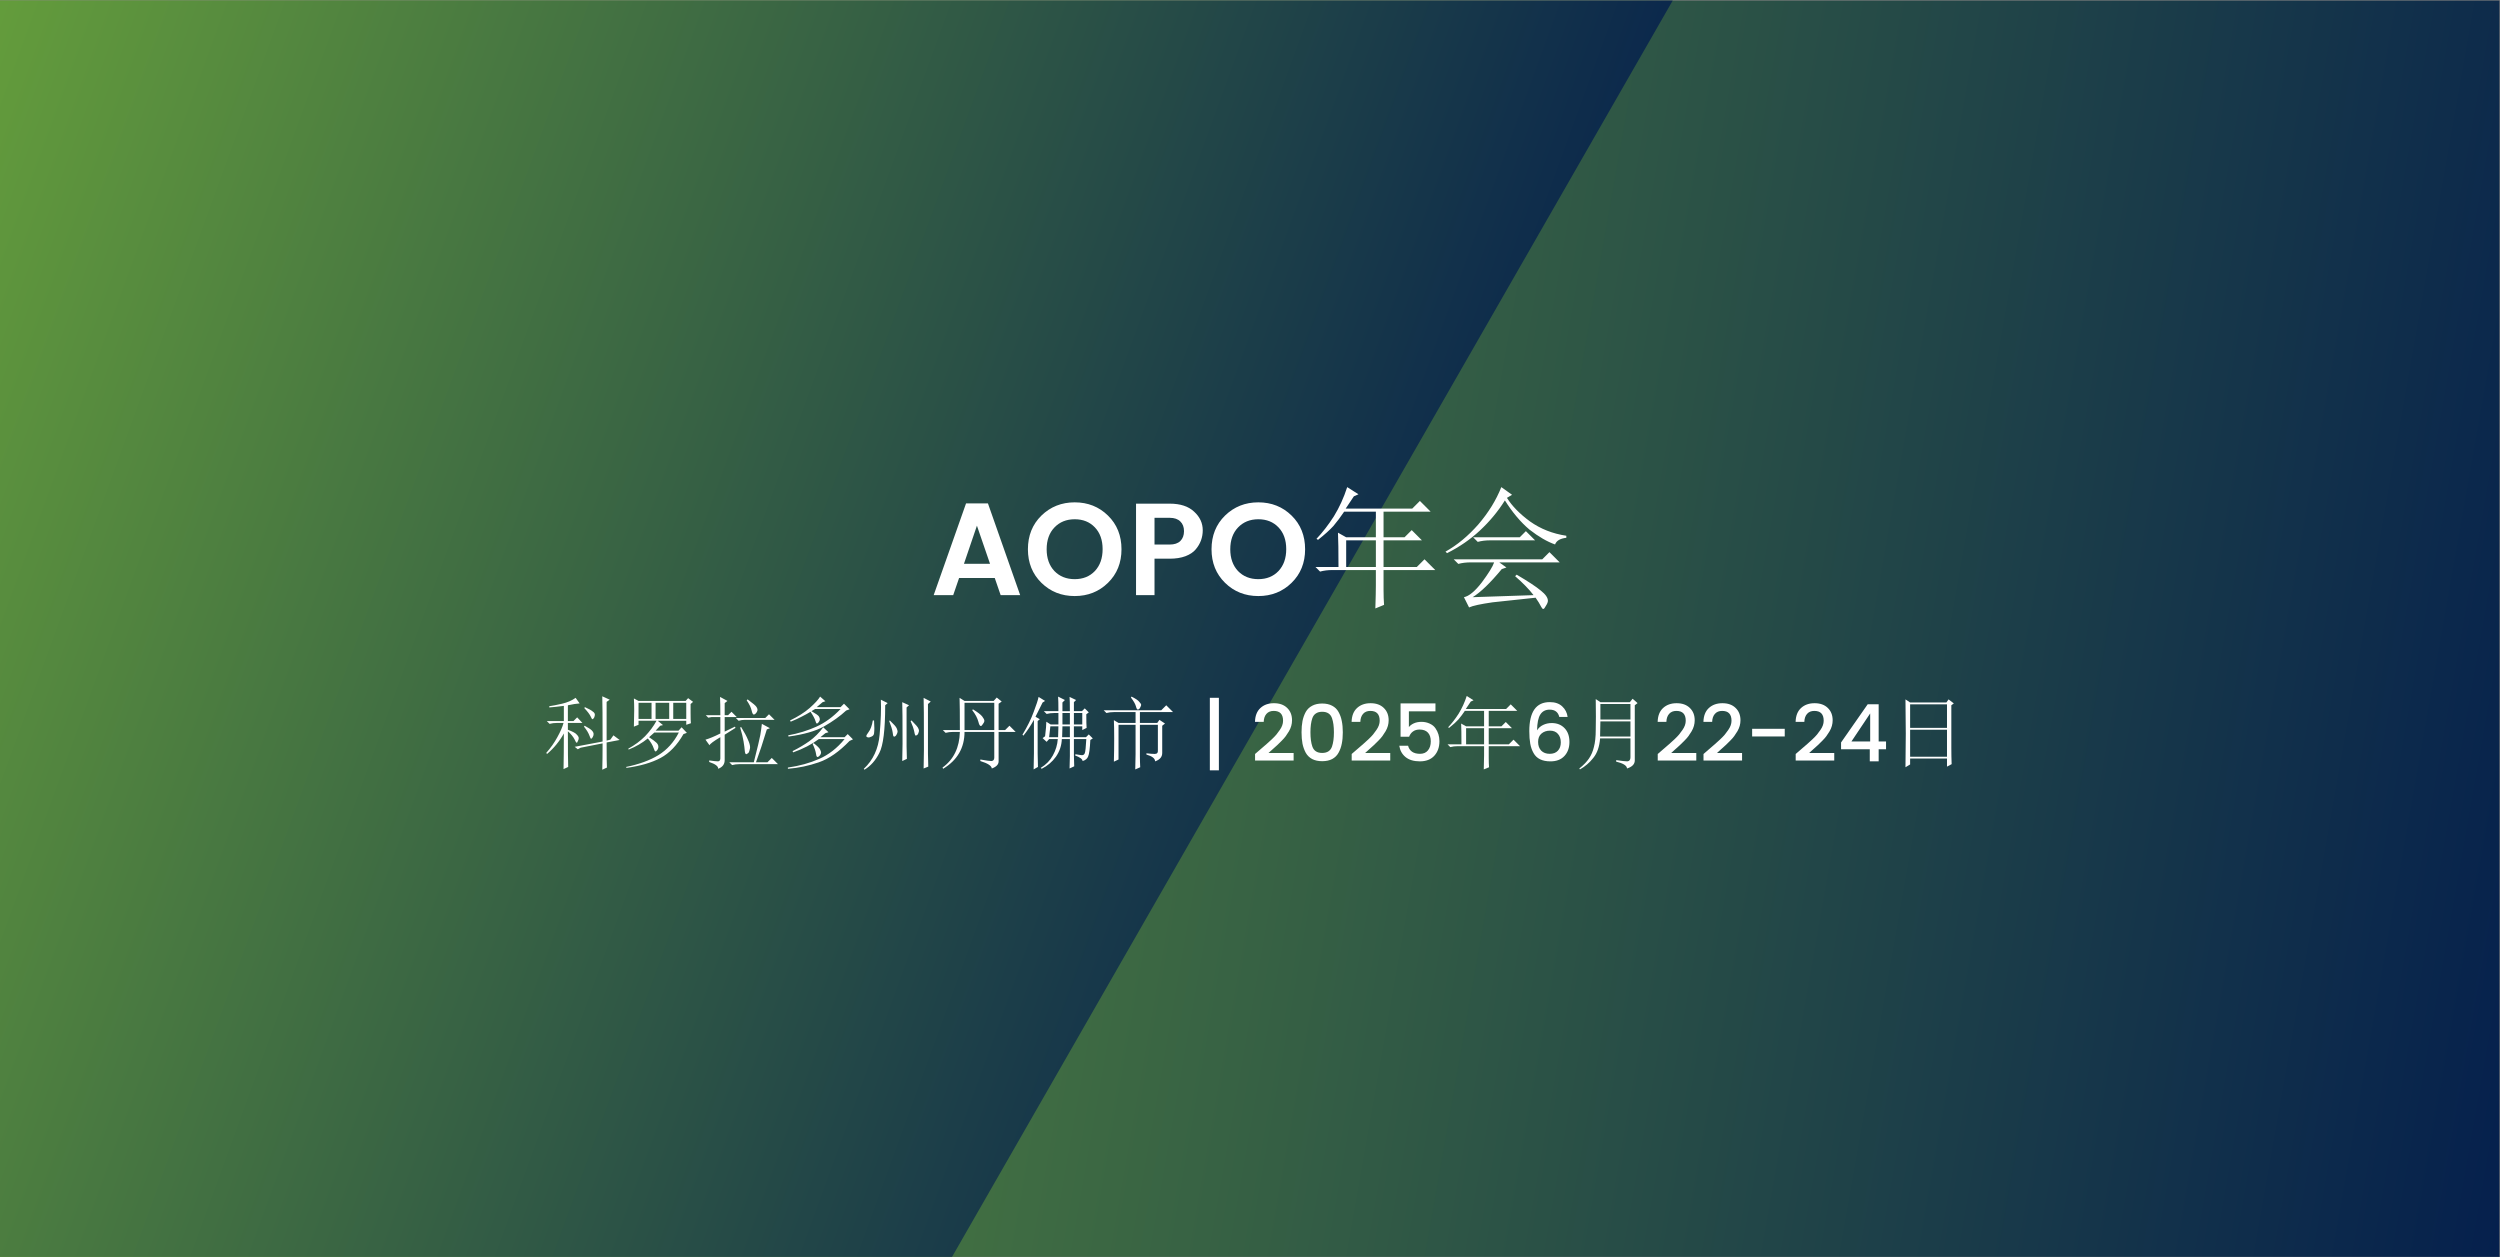 <?xml version="1.0" encoding="UTF-8" standalone="no"?>
<svg
   id="Layer_1"
   version="1.1"
   viewBox="0 0 2185 1099"
   sodipodi:docname="77-Mar-Event-AOPO_Annual_Meeting-LT-v1_3916471805_ZS.svg"
   inkscape:version="1.3 (0e150ed6c4, 2023-07-21)"
   xmlns:inkscape="http://www.inkscape.org/namespaces/inkscape"
   xmlns:sodipodi="http://sodipodi.sourceforge.net/DTD/sodipodi-0.dtd"
   xmlns="http://www.w3.org/2000/svg"
   xmlns:svg="http://www.w3.org/2000/svg">
  <rect x="0" y="0" width="2185" height="1099" fill="#808080" stroke="none"/>
  <sodipodi:namedview
     id="namedview46"
     pagecolor="#ffffff"
     bordercolor="#000000"
     borderopacity="0.25"
     inkscape:showpageshadow="2"
     inkscape:pageopacity="0.0"
     inkscape:pagecheckerboard="0"
     inkscape:deskcolor="#d1d1d1"
     inkscape:zoom="0.31533181"
     inkscape:cx="1090.9144"
     inkscape:cy="550.21407"
     inkscape:window-width="1366"
     inkscape:window-height="697"
     inkscape:window-x="-8"
     inkscape:window-y="-8"
     inkscape:window-maximized="1"
     inkscape:current-layer="Layer_1" />
  <defs
     id="defs4">
    <style
       id="style1"> .st0 { fill: none; } .st1 { fill: url(#linear-gradient1); } .st2 { fill: url(#linear-gradient); } .st3 { fill: #fff; } .st4 { clip-path: url(#clippath); } </style>
    <linearGradient
       id="linear-gradient"
       x1="-61.2"
       y1="-663.9"
       x2="2245.5"
       y2="-257.1"
       gradientTransform="translate(0 1010)"
       gradientUnits="userSpaceOnUse">
      <stop
         offset="0"
         stop-color="#6eaa3a"
         id="stop1" />
      <stop
         offset="1"
         stop-color="#05204d"
         id="stop2" />
    </linearGradient>
    <clipPath
       id="clippath">
      <rect
         class="st0"
         x="-.2"
         y=".5"
         width="1866.7"
         height="1098"
         id="rect2" />
    </clipPath>
    <linearGradient
       id="linear-gradient1"
       x1="-248.9"
       y1="916.6"
       x2="1294.4"
       y2="354.9"
       gradientTransform="translate(0 1120) scale(1 -1)"
       gradientUnits="userSpaceOnUse">
      <stop
         offset="0"
         stop-color="#6eaa3a"
         id="stop3" />
      <stop
         offset="1"
         stop-color="#05204d"
         id="stop4" />
    </linearGradient>
  </defs>
  <g
     id="Layer_11">
    <g
       id="g5">
      <rect
         class="st2"
         x="-.2"
         y=".5"
         width="2184.7"
         height="1098"
         id="rect4" />
      <g
         class="st4"
         clip-path="url(#clippath)"
         id="g4">
        <polyline
           class="st1"
           points="1765 -527.8 276.8 -527.8 -425.5 688.6 243.3 1846.7 402.5 1847.4"
           id="polyline4" />
      </g>
    </g>
  </g>
  <g
     id="g63"
     transform="translate(0,65.492)"
     style="fill:#2b0000" />
  <g
     id="g6"
     transform="translate(0,10.537)">
    <g
       id="text74-3"
       style="font-weight:bold;font-size:74.682px;line-height:1.05;font-family:Izmir;-inkscape-font-specification:'Izmir Bold';text-align:center;letter-spacing:0px;text-anchor:middle;fill:#ffffff;fill-rule:evenodd;stroke-width:5.092"
       aria-label="科罗拉多州丹佛市 | 2025年6月22-24日">
      <path
         style="font-weight:normal;font-family:NSimSun;-inkscape-font-specification:NSimSun"
         d="m 511.221,607.494 q 4.875,2.167 6.771,3.792 2.167,1.354 1.896,3.25 -0.271,1.896 -1.083,2.708 -0.542,0.812 -0.812,0.812 -0.812,0 -1.625,-2.167 -1.354,-2.979 -5.687,-7.583 z m -0.271,16.25 q 4.604,2.438 6.229,4.062 1.625,1.625 1.625,3.25 0,1.354 -0.812,2.708 -0.812,1.354 -1.354,1.354 -0.542,0 -1.354,-2.437 -1.354,-3.792 -4.875,-8.125 z m 15.708,13.812 q 0,-31.146 -0.271,-39.542 l 6.5,2.979 -2.708,1.896 v 33.854 l 3.25,-0.812 2.708,-3.792 5.417,4.062 -11.375,2.167 q 0,18.958 0.271,21.937 l -4.062,1.896 q 0.271,-9.208 0.271,-23.021 l -19.229,3.792 -2.438,1.354 -2.708,-2.167 z m -30.333,-8.937 q 0,25.187 0.271,31.146 l -4.062,1.896 q 0.271,-13 0.271,-31.146 -5.688,10.292 -14.625,17.875 l -0.812,-0.812 q 5.958,-6.771 9.75,-13.812 4.062,-7.312 5.417,-12.458 h -5.687 q -3.521,0 -6.5,0.812 l -2.438,-2.438 h 14.896 v -13.271 q -8.667,1.083 -12.729,1.354 v -1.083 q 4.062,-0.542 11.104,-2.167 7.042,-1.625 11.917,-5.146 l 3.521,4.875 q -4.062,0.271 -10.292,1.625 v 13.812 h 4.875 l 3.25,-3.25 4.604,4.875 H 496.325 v 5.958 q 6.5,2.438 7.854,4.333 1.625,1.625 1.625,2.979 0,1.354 -0.812,2.708 -0.542,1.354 -0.812,1.354 -0.812,0 -1.896,-2.708 -1.896,-3.792 -5.958,-7.312 z m 92.083,-24.917 v 14.083 h 11.375 v -14.083 z m -16.521,26 q -1.354,1.083 -4.604,4.062 4.875,3.25 6.5,4.875 1.625,1.625 1.625,3.521 0,1.625 -1.083,2.979 -0.812,1.083 -1.354,1.083 -0.812,0 -1.625,-2.708 -1.354,-4.062 -5.146,-8.667 -7.312,5.958 -16.792,9.75 l -0.271,-0.812 q 8.396,-4.604 14.625,-10.833 6.229,-6.5 10.021,-13.542 h -15.708 v 3.521 l -4.062,1.625 q 0.271,-8.667 0.271,-14.354 0,-5.688 -0.271,-10.292 l 4.062,2.167 h 41.167 l 2.167,-2.437 4.333,3.25 -2.167,1.896 v 8.125 q 0,6.229 0.271,8.667 l -4.062,1.354 v -3.521 h -24.917 l 4.604,3.792 -2.438,0.542 q -1.354,1.625 -4.062,4.333 h 20.042 l 2.708,-2.979 4.604,4.875 -2.979,1.083 q -8.396,14.625 -20.042,20.854 -11.646,6.229 -29.792,8.667 l -0.271,-0.812 q 17.062,-3.521 28.167,-10.292 11.375,-7.042 17.875,-19.771 z m -13.812,-26 v 14.083 h 11.375 v -14.083 z m 14.896,0 v 14.083 h 11.917 v -14.083 z m 70.146,13.271 h 25.729 l 3.25,-3.25 4.875,4.875 h -25.729 q -2.979,0 -5.687,0.812 z m 3.792,8.396 0.812,-0.542 q 4.333,7.042 5.958,11.104 1.896,4.062 1.896,6.771 0,0.812 -0.542,2.708 -0.271,1.625 -1.354,2.437 l -1.354,0.812 q -1.083,0 -1.354,-2.708 -0.271,-3.521 -1.083,-8.396 -0.812,-5.146 -2.979,-12.187 z m 23.292,1.625 q -4.875,16.25 -9.479,28.708 h 10.021 l 3.792,-3.792 5.417,5.417 h -33.583 q -3.521,0 -6.5,0.812 l -2.438,-2.438 h 21.396 q 4.875,-19.229 5.688,-23.833 0.812,-4.875 1.354,-9.75 l 7.042,3.792 z m -27.354,-1.354 -9.479,5.958 v 22.208 q 0,5.417 -5.687,7.583 0.271,-3.25 -7.854,-5.958 v -1.354 q 5.688,0.812 7.854,0.812 2.167,-0.271 1.896,-3.521 V 633.765 q -8.667,5.146 -9.479,7.042 l -3.521,-4.875 q 4.875,-1.354 13,-5.417 v -14.354 h -7.583 l -2.979,0.542 -2.167,-2.167 h 12.729 q 0,-10.562 -0.271,-15.979 l 6.5,3.521 -2.438,1.896 v 10.562 h 2.979 l 2.979,-2.979 4.604,4.604 h -10.562 v 12.729 l 8.938,-4.333 z m 10.562,-24.917 q 7.042,5.146 7.854,6.771 0.812,1.354 0.812,2.438 0,0.812 -0.812,2.167 -0.812,1.354 -2.167,1.896 -1.354,0.271 -2.167,-3.521 -0.812,-3.792 -4.333,-8.937 z m 59.042,8.396 -3.25,1.896 q 5.687,3.25 6.5,4.604 0.812,1.354 0.812,2.438 0,1.354 -1.083,2.708 -1.083,1.083 -1.354,1.083 -0.812,0 -1.354,-2.167 -0.812,-2.979 -4.333,-8.125 -3.521,2.167 -7.854,4.333 -4.062,2.167 -9.479,4.333 l -0.542,-1.083 q 10.562,-5.146 17.062,-10.833 6.771,-5.958 9.208,-10.021 l 4.604,4.062 -2.438,0.812 -5.146,4.333 h 20.854 l 2.979,-2.979 4.875,4.875 -2.979,1.083 q -7.854,7.312 -19.229,13.812 -11.104,6.229 -31.146,8.937 l -0.271,-1.083 q 13.271,-2.438 24.646,-7.583 11.375,-5.146 21.125,-15.437 z m 7.042,15.979 4.604,4.333 -2.708,0.812 q -0.812,0.812 -4.333,3.521 h 21.125 l 2.708,-2.708 4.604,4.604 -2.979,1.354 q -13.542,14.083 -26.812,18.687 -13.271,4.604 -27.083,5.687 v -1.083 q 15.167,-2.167 27.354,-7.583 12.458,-5.417 22.208,-17.333 h -22.479 q -9.479,7.042 -22.479,11.646 l -0.542,-1.083 q 8.125,-4.062 14.625,-8.667 6.771,-4.875 12.187,-12.187 z m -8.396,13.812 q 4.875,3.792 5.688,5.688 0.812,1.625 0.812,2.437 0,1.625 -1.354,2.979 -1.083,1.083 -1.625,1.083 -1.083,0 -1.354,-2.438 -0.542,-3.792 -2.979,-8.937 z m 52.812,-19.771 q 0.271,3.521 0.271,6.771 0,2.437 -0.271,4.604 -0.271,1.896 -2.167,2.708 -1.896,0.812 -2.438,0.812 -0.542,0 -1.354,-0.271 -0.812,-0.542 -0.812,-0.812 0,-1.083 1.896,-3.521 2.708,-3.521 3.792,-10.292 z m 5.958,-18.146 5.958,2.979 -2.167,1.896 q 0,31.958 -5.146,41.708 -4.875,9.75 -13,14.625 l -0.542,-0.812 q 12.187,-11.375 13.812,-29.792 1.625,-18.417 1.083,-30.604 z m 7.854,18.146 q 5.146,4.875 5.958,6.771 0.812,1.896 0.812,2.979 0,1.083 -1.083,2.979 -1.083,1.625 -2.167,1.354 -0.812,-0.271 -1.083,-3.792 -0.542,-3.521 -2.979,-9.75 z m 10.833,35.479 q 0.271,-8.667 0.271,-15.167 0,-30.604 -0.271,-36.292 l 5.958,2.708 -2.167,1.896 v 34.125 q 0,4.875 0.271,10.833 z m 8.125,-35.479 q 5.688,5.687 5.958,7.042 0.542,1.083 0.542,1.896 0,0.812 -0.542,2.167 -0.271,1.083 -1.083,1.625 -0.812,0.542 -1.083,0.542 -0.812,0 -1.354,-3.25 -0.812,-4.062 -3.25,-9.479 z m 14.354,-14.354 v 43.333 q 0,4.875 0.271,11.375 l -4.062,1.625 q 0.271,-9.75 0.271,-16.25 0,-41.979 -0.271,-45.5 l 6.229,3.25 z m 27.896,22.75 q 0,-21.125 -0.271,-28.167 l 4.333,2.708 h 25.458 l 2.708,-2.979 4.333,3.521 -2.708,1.896 v 23.021 h 5.688 l 3.792,-3.792 5.417,5.417 h -14.896 v 25.729 q 0,4.062 -5.958,6.229 -0.271,-3.521 -10.021,-6.5 v -1.354 q 7.583,1.354 9.75,1.354 2.438,-0.271 2.438,-2.979 V 629.16 H 842.991 q 0,20.854 -18.687,32.229 l -0.542,-1.083 q 14.625,-10.562 15.167,-31.146 h -5.958 q -3.521,0 -6.5,0.812 l -2.438,-2.438 z m 11.375,-18.146 q 6.229,3.792 8.125,6.229 1.896,2.438 1.896,3.792 0,1.354 -1.354,2.979 -1.083,1.625 -1.625,1.625 -1.354,0 -2.167,-3.521 -1.354,-5.146 -5.417,-10.292 z m -7.312,-5.688 v 23.833 h 26 v -23.833 z m 60.396,58.229 q 0.271,-8.937 0.271,-14.083 v -29.25 q -4.333,7.854 -9.208,13.812 l -0.812,-0.812 q 6.5,-10.833 9.75,-19.771 3.521,-9.208 4.333,-13.271 l 5.688,3.521 -2.167,1.354 q -2.708,5.146 -6.229,12.458 l 3.792,2.167 -1.896,1.625 v 28.437 q 0,4.875 0.271,11.646 z m 25.187,-49.292 v 10.021 h 6.5 v -10.021 z m 10.021,0 v 10.021 h 7.312 v -10.021 z m -10.021,11.646 q 0,3.25 -0.271,9.479 h 6.771 v -9.479 z m -10.562,0 q -0.271,2.167 -1.083,9.479 h 7.854 q 0.271,-6.229 0.271,-9.479 z m 21.937,24.375 q 3.25,0.542 5.146,0.812 2.167,0.271 2.979,-1.625 0.812,-1.896 1.354,-12.458 H 938.595 v 14.354 q 0,4.333 0.271,9.479 l -4.062,1.896 q 0.271,-6.229 0.271,-10.833 V 635.39 h -7.042 q -0.271,8.396 -5.146,15.437 -4.875,6.771 -12.458,10.562 l -0.812,-0.812 q 7.042,-4.333 10.562,-10.833 3.792,-6.771 4.333,-14.354 h -7.583 l -2.167,2.438 -3.521,-3.25 2.167,-1.625 q 1.083,-8.938 1.083,-12.729 l 3.792,2.438 h 6.771 v -10.021 h -3.792 q -3.521,0 -6.5,0.812 l -2.438,-2.438 h 12.729 q 0,-9.208 -0.271,-12.729 l 5.958,2.979 -2.167,2.167 v 7.583 h 6.5 q 0,-8.938 -0.271,-12.458 l 5.688,2.708 -1.896,1.896 v 7.854 h 7.042 l 2.437,-2.438 3.521,3.521 -2.167,1.625 q 0,8.938 0.271,11.917 l -3.792,1.896 v -3.25 h -7.312 v 9.479 h 10.562 l 2.438,-2.438 3.521,3.521 -2.167,1.354 q -0.542,11.375 -1.896,14.354 -1.083,2.979 -4.875,4.062 0,-2.437 -6.5,-4.875 z m 48.479,-49.562 0.542,-0.812 q 5.417,2.708 6.771,4.604 1.625,1.625 1.625,2.708 0,0.542 -0.812,2.167 -0.542,1.354 -1.896,1.896 -1.083,0.271 -1.896,-2.979 -0.812,-2.979 -4.333,-7.583 z m -14.896,56.062 q 0.271,-10.292 0.271,-20.042 0,-10.021 -0.271,-16.25 l 4.062,2.438 h 14.896 v -9.479 h -18.958 q -3.521,0 -6.5,0.812 l -2.438,-2.438 h 50.375 l 4.333,-4.333 5.958,5.958 h -28.979 v 9.479 h 15.167 l 1.896,-2.708 4.875,3.25 -2.438,1.896 v 23.833 q 0,5.146 -6.229,7.312 0,-3.792 -7.583,-5.958 v -1.083 q 4.604,0.542 7.312,0.542 2.979,0 2.708,-3.25 v -22.208 h -15.708 v 27.354 q 0,4.875 0.271,9.75 l -4.333,1.896 q 0.271,-7.042 0.271,-13.271 v -25.729 h -14.896 v 30.333 z"
         id="path6" />
      <path
         style="font-weight:500;font-size:69.333px;font-family:Poppins;-inkscape-font-specification:'Poppins, Medium'"
         d="m 1057.404,599.354 h 7.904 v 63.371 h -7.904 z m 39.52,54.843 v -5.755 q 1.733,-1.525 5.061,-4.368 3.328,-2.843 5.061,-4.368 1.803,-1.595 4.437,-4.021 2.635,-2.496 4.091,-4.229 1.456,-1.803 2.981,-4.021 2.843,-4.021 2.843,-8.043 0,-8.597 -8.181,-8.597 -4.091,0 -6.379,2.635 -2.219,2.565 -2.357,6.933 h -7.627 q 0.208,-7.904 4.715,-12.064 4.576,-4.229 11.856,-4.229 7.28,0 11.509,4.091 4.299,4.091 4.299,10.816 0,5.061 -2.704,9.637 -1.456,2.357 -2.773,4.229 -1.317,1.803 -3.675,4.16 -2.357,2.357 -3.744,3.675 -1.387,1.317 -4.091,3.675 -2.635,2.357 -3.605,3.259 h 21.979 v 6.587 z m 49.92,-47.909 q 3.605,-1.941 8.736,-1.941 5.131,0 8.736,1.941 3.605,1.872 5.547,5.408 2.011,3.536 2.843,7.904 0.901,4.299 0.901,9.915 0,5.616 -0.901,9.984 -0.832,4.299 -2.843,7.904 -1.941,3.536 -5.547,5.477 -3.605,1.872 -8.736,1.872 -5.131,0 -8.736,-1.872 -3.605,-1.941 -5.616,-5.477 -1.941,-3.605 -2.843,-7.904 -0.832,-4.368 -0.832,-9.984 0,-5.616 0.832,-9.915 0.901,-4.368 2.843,-7.904 2.011,-3.536 5.616,-5.408 z m 8.736,5.269 q -3.328,0 -5.477,1.456 -2.149,1.387 -3.12,4.16 -1.664,4.784 -1.664,12.341 0,7.627 1.664,12.411 1.941,5.616 8.597,5.616 6.656,0 8.597,-5.616 1.664,-4.784 1.664,-12.411 0,-7.557 -1.664,-12.341 -1.941,-5.616 -8.597,-5.616 z m 25.792,42.64 v -5.755 q 1.733,-1.525 5.061,-4.368 3.328,-2.843 5.061,-4.368 1.803,-1.595 4.437,-4.021 2.635,-2.496 4.091,-4.229 1.456,-1.803 2.981,-4.021 2.843,-4.021 2.843,-8.043 0,-8.597 -8.181,-8.597 -4.091,0 -6.379,2.635 -2.219,2.565 -2.357,6.933 h -7.627 q 0.208,-7.904 4.715,-12.064 4.576,-4.229 11.856,-4.229 7.28,0 11.509,4.091 4.299,4.091 4.299,10.816 0,5.061 -2.704,9.637 -1.456,2.357 -2.773,4.229 -1.317,1.803 -3.675,4.16 -2.357,2.357 -3.744,3.675 -1.387,1.317 -4.091,3.675 -2.635,2.357 -3.605,3.259 h 21.979 v 6.587 z m 42.709,-49.989 h 30.507 v 6.933 h -23.227 v 13.797 q 1.456,-1.941 4.299,-3.259 2.912,-1.317 6.725,-1.317 3.883,0 7.141,1.525 3.328,1.525 5.061,4.091 3.467,4.992 3.467,11.232 0,7.904 -4.507,12.827 -4.507,4.853 -12.549,4.853 -7.973,0 -12.549,-3.744 -4.576,-3.744 -5.477,-9.915 h 7.696 q 0.763,3.259 3.397,5.2 2.635,1.872 7.072,1.872 4.437,0 6.864,-2.981 2.496,-2.981 2.496,-7.904 0,-4.992 -2.496,-7.627 -2.496,-2.704 -7.349,-2.704 -3.397,0 -5.755,1.733 -2.288,1.664 -3.328,4.576 h -7.488 z"
         id="path7" />
      <path
         style="font-weight:normal;font-family:NSimSun;-inkscape-font-specification:NSimSun"
         d="m 1281.375,625.91 v 14.083 h 15.708 v -14.083 z m 0.542,-28.167 5.958,3.792 -2.438,1.083 q -2.167,3.25 -4.333,6.5 h 35.208 l 4.062,-4.062 5.688,5.688 h -24.917 v 13.542 h 11.104 l 3.792,-3.792 5.417,5.417 h -20.312 v 14.083 h 17.604 l 4.062,-4.062 5.688,5.688 h -27.354 v 10.292 q 0,4.604 0.271,8.125 l -4.604,1.896 q 0.271,-8.396 0.271,-12.187 v -8.125 h -23.021 q -3.521,0 -6.5,0.812 l -2.438,-2.438 h 12.188 q 0,-12.458 -0.271,-18.146 l 4.333,2.438 h 15.708 v -13.542 h -16.792 q -2.708,4.062 -5.688,7.583 -2.979,3.25 -8.125,7.312 l -0.812,-0.542 q 4.875,-5.146 9.208,-11.917 4.333,-7.042 7.042,-15.438 z"
         id="path8" />
      <path
         style="font-weight:500;font-size:69.333px;font-family:Poppins;-inkscape-font-specification:'Poppins, Medium'"
         d="m 1364.135,638.319 q 0,-4.645 -2.496,-7.419 -2.427,-2.843 -6.933,-2.843 -4.507,0 -7.488,2.565 -2.912,2.496 -2.912,7.28 0,4.784 2.704,7.627 2.773,2.773 7.419,2.773 4.645,0 7.141,-2.704 2.565,-2.704 2.565,-7.28 z m -9.707,-28.635 q -5.477,0 -8.181,4.229 -2.704,4.16 -2.843,13.867 1.803,-3.051 5.269,-4.715 3.467,-1.664 7.488,-1.664 6.933,0 11.232,4.437 4.299,4.437 4.299,12.064 0,7.557 -4.368,12.272 -4.368,4.715 -12.203,4.715 -10.747,0 -14.768,-7.211 -2.08,-3.605 -2.912,-8.181 -0.832,-4.645 -0.832,-11.024 0,-25.376 17.888,-25.376 6.933,0 10.885,3.744 4.021,3.744 4.715,9.221 h -7.28 q -1.525,-6.379 -8.389,-6.379 z"
         id="path9" />
      <path
         style="font-weight:normal;font-family:NSimSun;-inkscape-font-specification:NSimSun"
         d="m 1398.741,604.785 v 13.542 h 26.271 v -13.542 z m 0,15.167 q 0,6.229 -0.271,13.271 h 26.542 v -13.271 z m 13.812,33.854 q 7.312,1.083 9.75,1.083 2.708,-0.271 2.708,-3.521 v -16.521 h -26.542 q -0.812,10.833 -5.958,17.062 -4.875,6.229 -11.646,10.021 l -0.542,-0.812 q 5.417,-4.333 8.396,-8.667 2.979,-4.333 4.333,-10.021 1.625,-5.958 1.625,-15.167 0.271,-9.479 0,-26.812 l 4.062,2.708 h 25.729 l 2.438,-2.979 4.333,3.792 -2.438,1.896 v 48.208 q 0,4.875 -6.771,7.042 -0.271,-3.792 -9.479,-5.958 z"
         id="path10" />
      <path
         style="font-weight:500;font-size:69.333px;font-family:Poppins;-inkscape-font-specification:'Poppins, Medium'"
         d="m 1448.86,654.196 v -5.755 q 1.733,-1.525 5.061,-4.368 3.328,-2.843 5.061,-4.368 1.803,-1.595 4.437,-4.021 2.635,-2.496 4.091,-4.229 1.456,-1.803 2.981,-4.021 2.843,-4.021 2.843,-8.043 0,-8.597 -8.181,-8.597 -4.091,0 -6.379,2.635 -2.219,2.565 -2.357,6.933 h -7.627 q 0.208,-7.904 4.715,-12.064 4.576,-4.229 11.856,-4.229 7.28,0 11.509,4.091 4.299,4.091 4.299,10.816 0,5.061 -2.704,9.637 -1.456,2.357 -2.773,4.229 -1.317,1.803 -3.675,4.16 -2.357,2.357 -3.744,3.675 -1.387,1.317 -4.091,3.675 -2.635,2.357 -3.605,3.259 h 21.979 v 6.587 z m 40.005,0 v -5.755 q 1.733,-1.525 5.061,-4.368 3.328,-2.843 5.061,-4.368 1.803,-1.595 4.437,-4.021 2.635,-2.496 4.091,-4.229 1.456,-1.803 2.981,-4.021 2.843,-4.021 2.843,-8.043 0,-8.597 -8.181,-8.597 -4.091,0 -6.379,2.635 -2.219,2.565 -2.357,6.933 h -7.627 q 0.208,-7.904 4.715,-12.064 4.576,-4.229 11.856,-4.229 7.28,0 11.509,4.091 4.299,4.091 4.299,10.816 0,5.061 -2.704,9.637 -1.456,2.357 -2.773,4.229 -1.317,1.803 -3.675,4.16 -2.357,2.357 -3.744,3.675 -1.387,1.317 -4.091,3.675 -2.635,2.357 -3.605,3.259 h 21.979 v 6.587 z m 42.501,-21.077 v -6.656 h 28.496 v 6.656 z m 38.064,21.077 v -5.755 q 1.733,-1.525 5.061,-4.368 3.328,-2.843 5.061,-4.368 1.803,-1.595 4.437,-4.021 2.635,-2.496 4.091,-4.229 1.456,-1.803 2.981,-4.021 2.843,-4.021 2.843,-8.043 0,-8.597 -8.181,-8.597 -4.091,0 -6.379,2.635 -2.219,2.565 -2.357,6.933 h -7.627 q 0.208,-7.904 4.715,-12.064 4.576,-4.229 11.856,-4.229 7.28,0 11.509,4.091 4.299,4.091 4.299,10.816 0,5.061 -2.704,9.637 -1.456,2.357 -2.773,4.229 -1.317,1.803 -3.675,4.16 -2.357,2.357 -3.744,3.675 -1.387,1.317 -4.091,3.675 -2.635,2.357 -3.605,3.259 h 21.979 v 6.587 z m 65.104,-16.709 v -24.475 l -16.363,24.475 z m -0.347,17.403 v -10.539 h -25.099 v -5.963 l 23.296,-33.419 h 9.568 v 32.517 h 6.448 v 6.864 h -6.448 v 10.539 z"
         id="path11" />
      <path
         style="font-weight:normal;font-family:NSimSun;-inkscape-font-specification:NSimSun"
         d="m 1669.446,605.056 v 20.583 h 32.229 v -20.583 z m 0,22.208 v 23.562 h 32.229 V 627.265 Z m -4.062,32.771 q 0.271,-15.979 0.271,-29.25 0,-13.542 -0.271,-30.062 l 4.062,2.708 h 31.688 l 1.896,-2.708 4.604,3.521 -2.167,1.625 v 37.104 q 0,7.854 0.271,14.354 l -4.062,2.167 v -7.042 h -32.229 v 5.146 z"
         id="path12" />
    </g>
    <g
       id="text74-3-0"
       style="font-weight:bold;font-size:123.385px;line-height:1.05;font-family:Izmir;-inkscape-font-specification:'Izmir Bold';text-align:center;letter-spacing:0px;text-anchor:middle;fill:#ffffff;fill-rule:evenodd;stroke-width:8.413"
       aria-label="AOPO年会">
      <path
         style="font-weight:600;font-size:114.55px;font-family:Poppins;-inkscape-font-specification:'Poppins Semi-Bold'"
         d="m 874.567,509.617 -5.155,-15.006 h -31.158 l -5.155,15.006 h -17.068 l 28.294,-80.185 h 19.13 l 28.179,80.185 z m -32.074,-27.377 h 22.795 l -11.455,-33.334 z m 114.435,6.3 q 6.758,-7.217 6.758,-19.13 0,-11.913 -6.758,-19.015 -6.758,-7.102 -17.641,-7.102 -10.882,0 -17.755,7.217 -6.758,7.102 -6.758,19.015 0,11.799 6.758,19.015 6.873,7.102 17.755,7.102 10.882,0 17.641,-7.102 z m -17.641,21.879 q -17.297,0 -29.096,-11.57 -11.799,-11.57 -11.799,-29.325 0,-17.87 11.799,-29.439 11.913,-11.57 29.096,-11.57 17.297,0 29.096,11.57 11.799,11.57 11.799,29.439 0,17.755 -11.799,29.325 -11.799,11.57 -29.096,11.57 z m 105.844,-40.894 q -3.093,3.78 -9.049,6.071 -5.842,2.176 -13.746,2.176 h -13.288 v 31.845 h -16.152 v -79.956 h 29.439 q 13.861,0 21.306,6.988 7.56,6.873 7.56,16.266 0,9.393 -6.071,16.61 z m -36.083,-4.124 h 13.288 q 6.071,0 9.278,-3.093 3.207,-3.207 3.207,-8.591 0,-5.384 -3.207,-8.477 -3.207,-3.207 -9.278,-3.207 h -13.288 z m 108.364,23.139 q 6.758,-7.217 6.758,-19.13 0,-11.913 -6.758,-19.015 -6.758,-7.102 -17.641,-7.102 -10.882,0 -17.755,7.217 -6.758,7.102 -6.758,19.015 0,11.799 6.758,19.015 6.873,7.102 17.755,7.102 10.882,0 17.641,-7.102 z m -17.641,21.879 q -17.297,0 -29.096,-11.57 -11.799,-11.57 -11.799,-29.325 0,-17.87 11.799,-29.439 11.913,-11.57 29.096,-11.57 17.297,0 29.096,11.57 11.799,11.57 11.799,29.439 0,17.755 -11.799,29.325 -11.799,11.57 -29.096,11.57 z"
         id="path13" />
      <path
         style="font-weight:normal;font-family:NSimSun;-inkscape-font-specification:NSimSun"
         d="m 1176.56,461.738 v 23.268 h 25.953 v -23.268 z m 0.895,-46.536 9.844,6.264 -4.027,1.79 q -3.58,5.37 -7.159,10.739 h 58.17 l 6.712,-6.712 9.397,9.397 h -41.166 v 22.373 h 18.346 l 6.264,-6.264 8.949,8.949 h -33.56 v 23.268 h 29.085 l 6.712,-6.712 9.397,9.397 h -45.194 v 17.004 q 0,7.607 0.448,13.424 l -7.607,3.132 q 0.448,-13.871 0.448,-20.136 v -13.424 h -38.034 q -5.817,0 -10.739,1.342 l -4.027,-4.027 h 20.136 q 0,-20.583 -0.447,-29.98 l 7.159,4.027 h 25.953 V 436.68 H 1174.77 q -4.475,6.712 -9.397,12.529 -4.922,5.37 -13.424,12.081 l -1.342,-0.895 q 8.054,-8.502 15.214,-19.688 7.159,-11.634 11.634,-25.505 z m 110.075,43.851 h 40.719 l 5.37,-5.37 8.054,8.054 h -39.824 q -5.37,0 -10.292,1.342 z m -0.448,52.353 q 13.871,-0.447 53.248,-1.79 -5.817,-7.607 -16.109,-16.556 l 1.342,-1.342 q 15.214,8.949 21.031,13.871 6.264,4.922 6.264,8.949 0,1.79 -1.79,4.475 -1.342,2.685 -2.237,2.685 -0.895,0 -1.79,-1.79 -1.79,-3.58 -4.922,-8.054 -21.926,2.237 -37.587,4.027 -15.661,2.237 -20.583,4.475 l -4.475,-8.949 q 6.712,-1.342 15.661,-12.976 8.949,-12.081 10.739,-17.451 h -20.583 q -5.817,0 -10.739,1.342 l -4.027,-4.027 h 77.411 l 6.264,-6.264 8.949,8.949 h -52.8 l 6.264,4.475 -4.027,1.342 q -15.214,18.346 -25.505,24.61 z m 34.455,-89.492 -4.475,2.685 q 6.712,10.739 20.136,20.583 13.871,9.844 31.77,12.529 v 1.79 q -8.054,0.895 -9.844,5.817 -10.292,-3.58 -22.373,-12.976 -11.634,-9.844 -21.478,-25.505 -8.949,14.319 -21.926,26.4 -12.529,11.634 -28.637,19.688 l -1.342,-1.342 q 15.214,-8.502 28.637,-23.715 13.424,-15.661 20.136,-32.665 z"
         id="path14" />
    </g>
  </g>
</svg>

